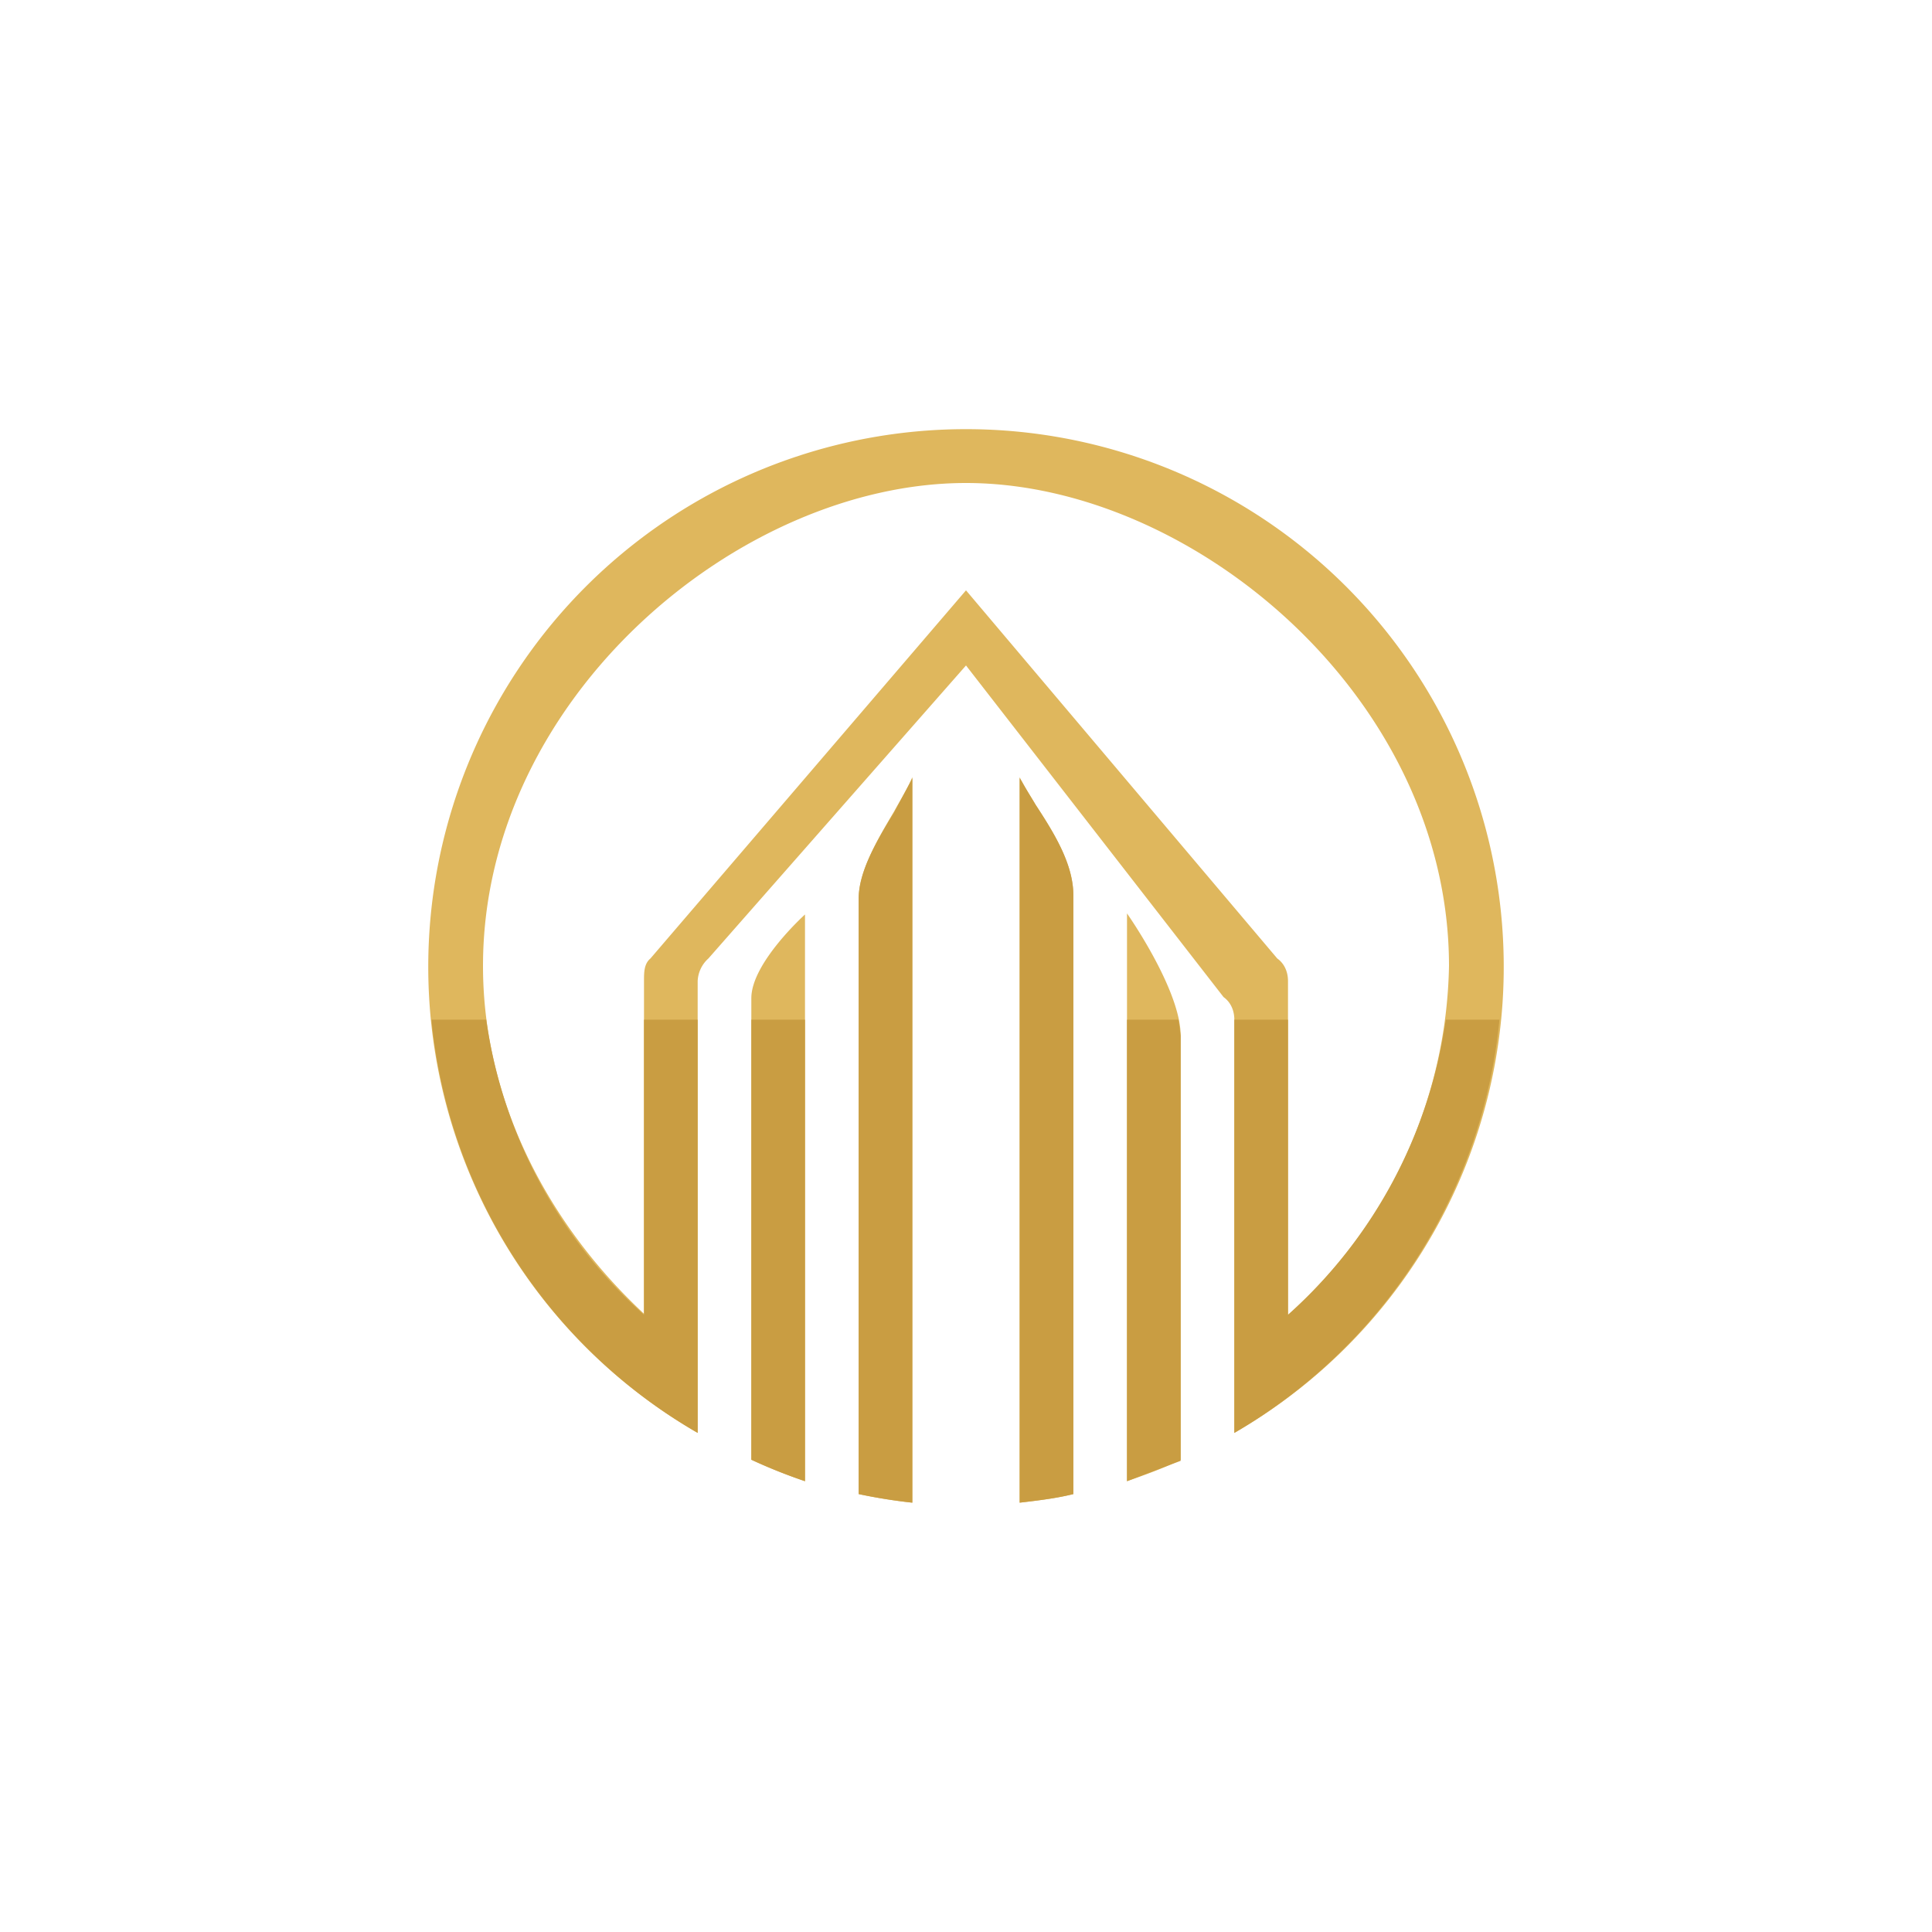 <svg xmlns="http://www.w3.org/2000/svg" width="18" height="18"><path fill="#DFB75D" fill-rule="evenodd" d="M9.5 14V7.24c.04.09.1.17.15.26.17.26.35.55.35.84v5.58c-.16.04-.33.06-.5.08m1.5-.48V9.65c0-.43-.5-1.14-.5-1.14v5.29c.17-.06.34-.12.5-.2zm.5-.22v.05a5.01 5.01 0 1 0-5 0V9.14a.3.3 0 0 1 .1-.21L9 6.2l2.4 3.09c.07.05.1.13.1.21zm.5-1.05A4.45 4.45 0 0 0 13.5 9c0-2.5-2.39-4.5-4.5-4.5S4.5 6.5 4.5 9c0 1.27.62 2.42 1.5 3.24v-3.1c0-.08 0-.16.06-.21L9 5.5l2.9 3.43c.07.05.1.13.1.21v3.1ZM7.5 13.8a5 5 0 0 1-.5-.2V9.3c0-.33.5-.78.5-.78zm.5.12V8.38c0-.26.17-.55.33-.82.06-.11.13-.22.17-.32V14a5 5 0 0 1-.5-.08"/><path fill="#C99D42" d="M9.5 13.96V14c.17-.02.34-.04.5-.08V8.34c0-.29-.18-.58-.35-.84a6 6 0 0 1-.13-.22l-.02-.03zm-1-6.71V14a5 5 0 0 1-.5-.08V8.37c0-.25.17-.54.33-.8l.16-.3zM7 9.5h.5v4.3a5 5 0 0 1-.5-.2zm3.5 0h.48l.02.15v3.96l-.5.19zm1 0h.5v2.75a4.55 4.55 0 0 0 1.47-2.75h.5a5.01 5.01 0 0 1-2.47 3.85zm-7.48 0a5.01 5.01 0 0 0 2.48 3.85V9.5H6v2.75A4.55 4.55 0 0 1 4.53 9.5h-.5Z"/></svg>